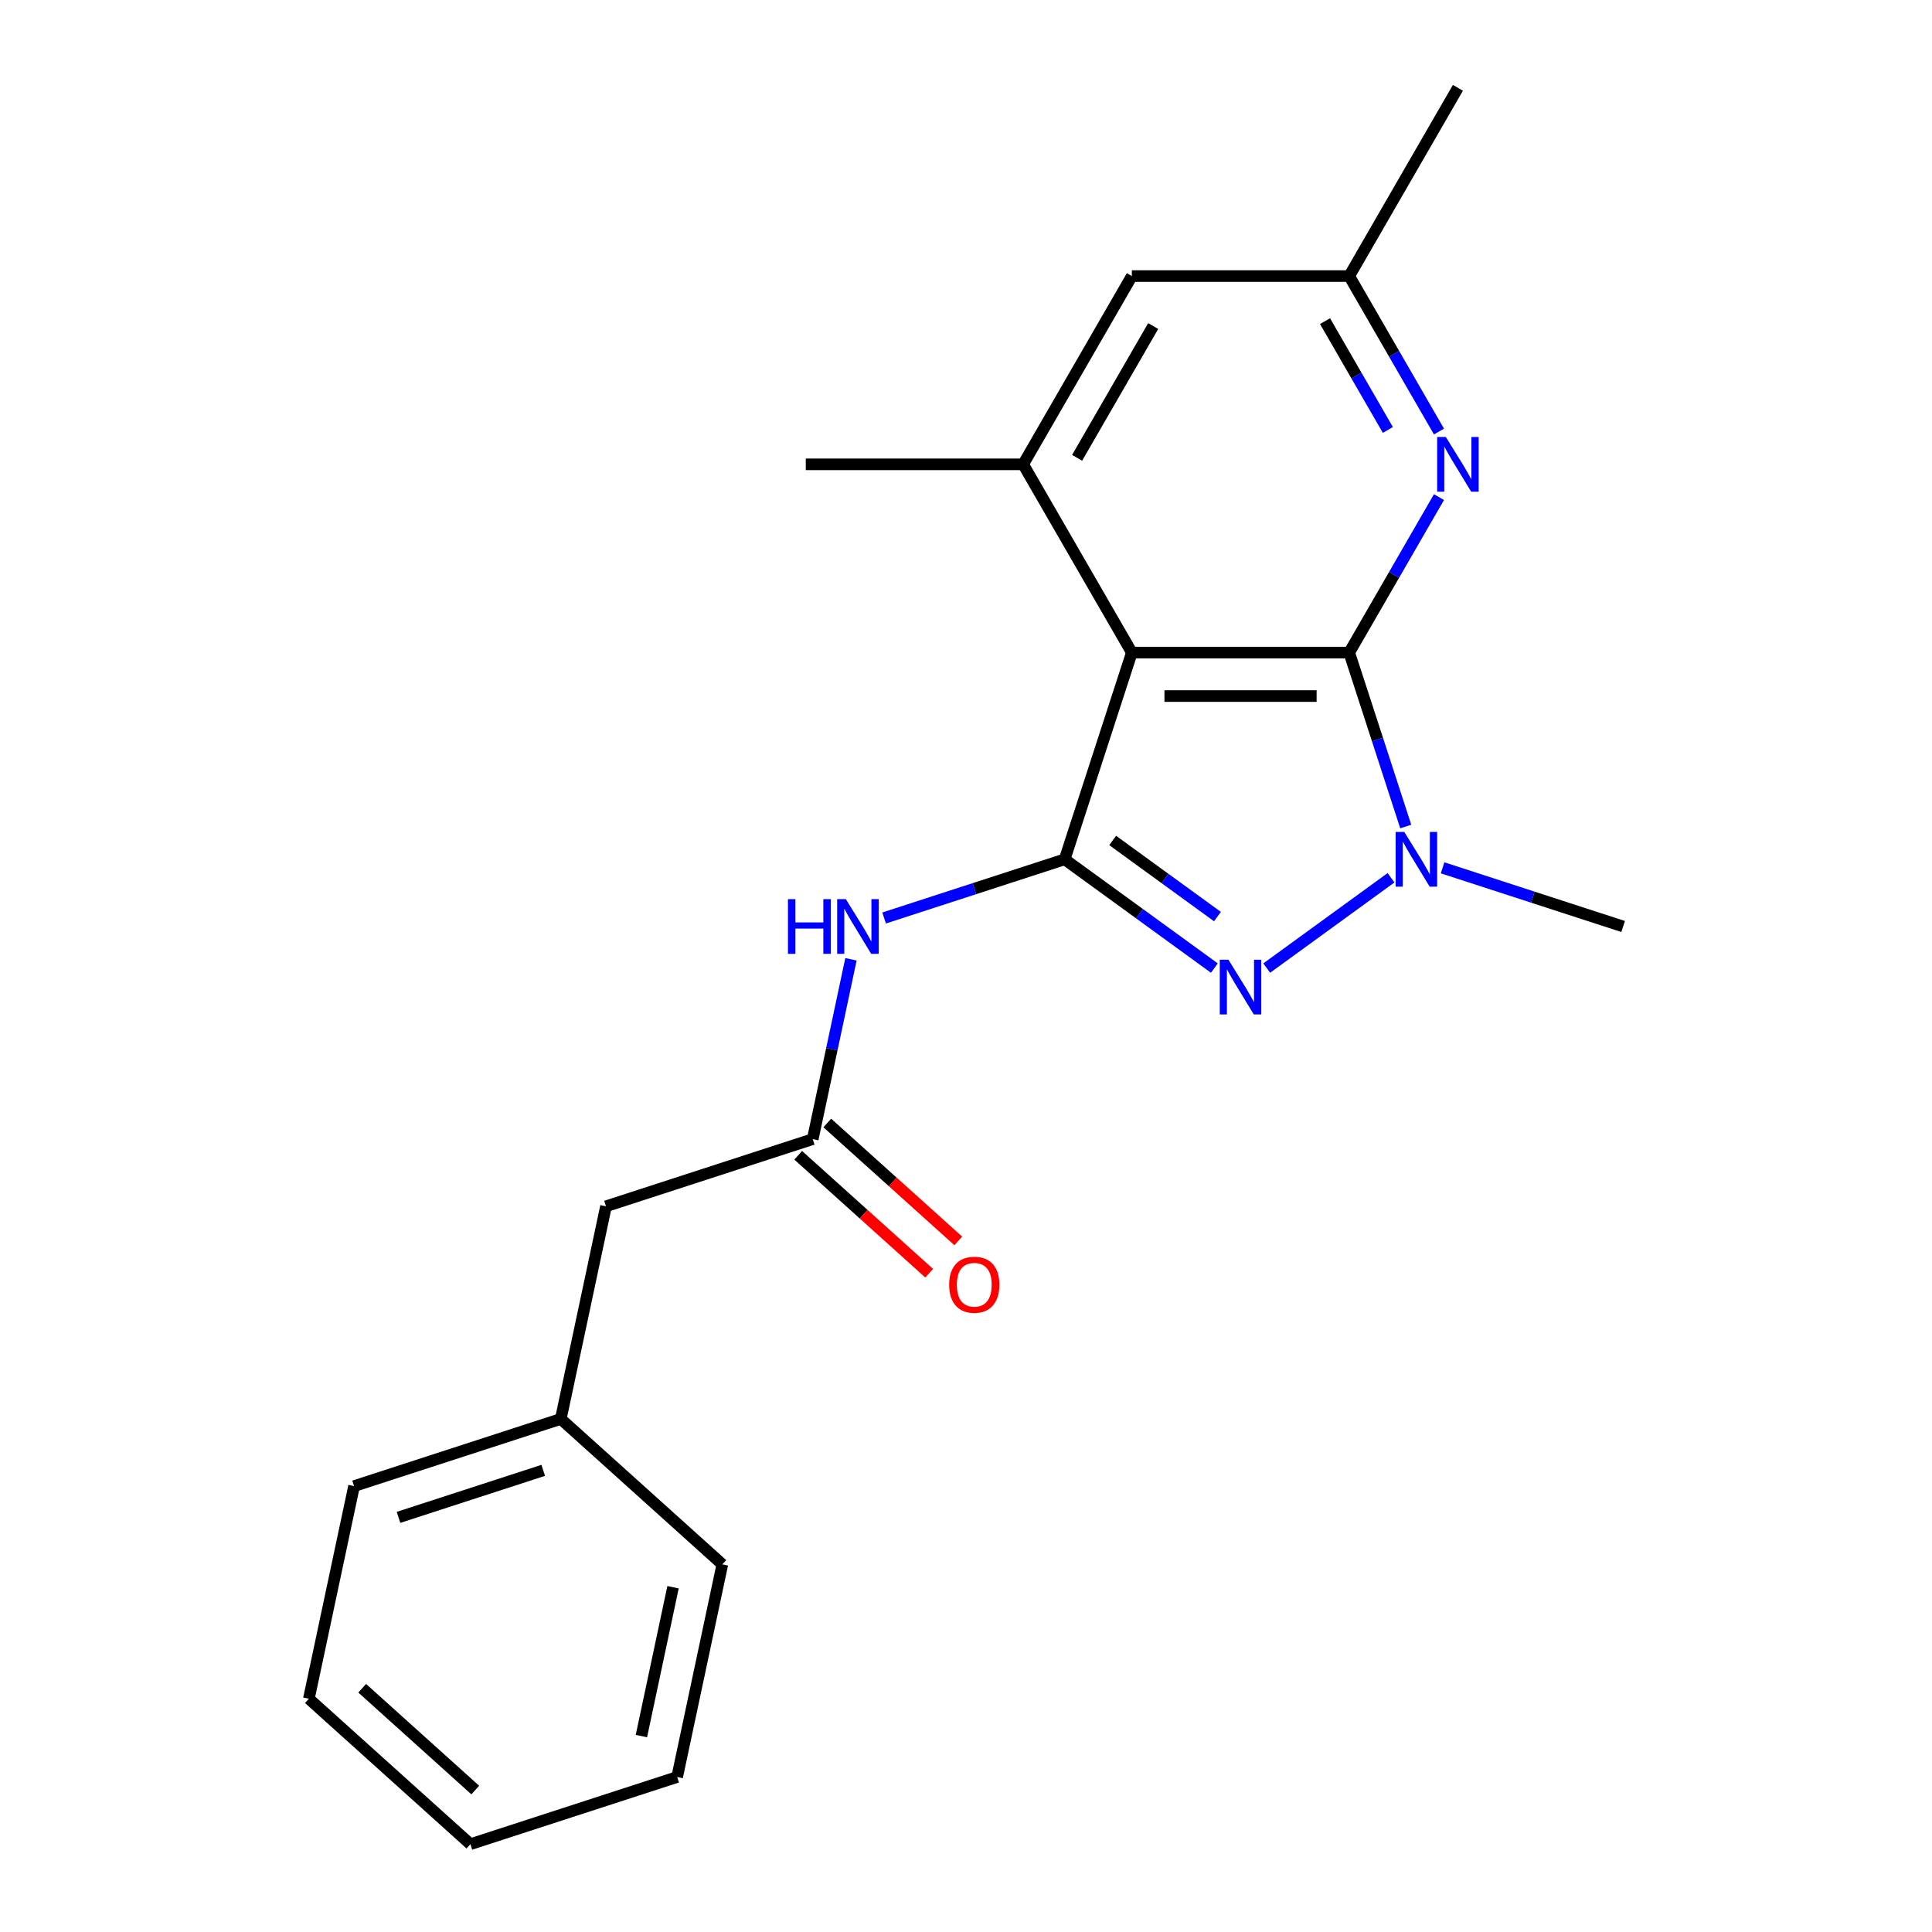 <?xml version='1.0' encoding='iso-8859-1'?>
<svg version='1.1' baseProfile='full'
              xmlns='http://www.w3.org/2000/svg'
                      xmlns:rdkit='http://www.rdkit.org/xml'
                      xmlns:xlink='http://www.w3.org/1999/xlink'
                  xml:space='preserve'
width='1000px' height='1000px' viewBox='0 0 1000 1000'>
<!-- END OF HEADER -->
<rect style='opacity:1.0;fill:#FFFFFF;stroke:none' width='1000' height='1000' x='0' y='0'> </rect>
<path class='bond-1' d='M 698.355,337.776 L 585.84,337.776' style='fill:none;fill-rule:evenodd;stroke:#000000;stroke-width:6px;stroke-linecap:butt;stroke-linejoin:miter;stroke-opacity:1' />
<path class='bond-1' d='M 681.478,360.279 L 602.717,360.279' style='fill:none;fill-rule:evenodd;stroke:#000000;stroke-width:6px;stroke-linecap:butt;stroke-linejoin:miter;stroke-opacity:1' />
<path class='bond-3' d='M 698.355,337.776 L 712.982,382.794' style='fill:none;fill-rule:evenodd;stroke:#000000;stroke-width:6px;stroke-linecap:butt;stroke-linejoin:miter;stroke-opacity:1' />
<path class='bond-3' d='M 712.982,382.794 L 727.609,427.811' style='fill:none;fill-rule:evenodd;stroke:#0000FF;stroke-width:6px;stroke-linecap:butt;stroke-linejoin:miter;stroke-opacity:1' />
<path class='bond-4' d='M 698.355,337.776 L 721.584,297.542' style='fill:none;fill-rule:evenodd;stroke:#000000;stroke-width:6px;stroke-linecap:butt;stroke-linejoin:miter;stroke-opacity:1' />
<path class='bond-4' d='M 721.584,297.542 L 744.813,257.308' style='fill:none;fill-rule:evenodd;stroke:#0000FF;stroke-width:6px;stroke-linecap:butt;stroke-linejoin:miter;stroke-opacity:1' />
<path class='bond-0' d='M 551.071,444.784 L 585.84,337.776' style='fill:none;fill-rule:evenodd;stroke:#000000;stroke-width:6px;stroke-linecap:butt;stroke-linejoin:miter;stroke-opacity:1' />
<path class='bond-5' d='M 551.071,444.784 L 504.344,459.967' style='fill:none;fill-rule:evenodd;stroke:#000000;stroke-width:6px;stroke-linecap:butt;stroke-linejoin:miter;stroke-opacity:1' />
<path class='bond-5' d='M 504.344,459.967 L 457.616,475.149' style='fill:none;fill-rule:evenodd;stroke:#0000FF;stroke-width:6px;stroke-linecap:butt;stroke-linejoin:miter;stroke-opacity:1' />
<path class='bond-21' d='M 551.071,444.784 L 589.808,472.928' style='fill:none;fill-rule:evenodd;stroke:#000000;stroke-width:6px;stroke-linecap:butt;stroke-linejoin:miter;stroke-opacity:1' />
<path class='bond-21' d='M 589.808,472.928 L 628.545,501.072' style='fill:none;fill-rule:evenodd;stroke:#0000FF;stroke-width:6px;stroke-linecap:butt;stroke-linejoin:miter;stroke-opacity:1' />
<path class='bond-21' d='M 575.919,435.022 L 603.035,454.723' style='fill:none;fill-rule:evenodd;stroke:#000000;stroke-width:6px;stroke-linecap:butt;stroke-linejoin:miter;stroke-opacity:1' />
<path class='bond-21' d='M 603.035,454.723 L 630.15,474.423' style='fill:none;fill-rule:evenodd;stroke:#0000FF;stroke-width:6px;stroke-linecap:butt;stroke-linejoin:miter;stroke-opacity:1' />
<path class='bond-6' d='M 585.84,337.776 L 529.583,240.336' style='fill:none;fill-rule:evenodd;stroke:#000000;stroke-width:6px;stroke-linecap:butt;stroke-linejoin:miter;stroke-opacity:1' />
<path class='bond-2' d='M 655.65,501.072 L 719.99,454.326' style='fill:none;fill-rule:evenodd;stroke:#0000FF;stroke-width:6px;stroke-linecap:butt;stroke-linejoin:miter;stroke-opacity:1' />
<path class='bond-12' d='M 746.677,449.188 L 793.404,464.37' style='fill:none;fill-rule:evenodd;stroke:#0000FF;stroke-width:6px;stroke-linecap:butt;stroke-linejoin:miter;stroke-opacity:1' />
<path class='bond-12' d='M 793.404,464.37 L 840.131,479.553' style='fill:none;fill-rule:evenodd;stroke:#000000;stroke-width:6px;stroke-linecap:butt;stroke-linejoin:miter;stroke-opacity:1' />
<path class='bond-9' d='M 744.813,223.363 L 721.584,183.129' style='fill:none;fill-rule:evenodd;stroke:#0000FF;stroke-width:6px;stroke-linecap:butt;stroke-linejoin:miter;stroke-opacity:1' />
<path class='bond-9' d='M 721.584,183.129 L 698.355,142.895' style='fill:none;fill-rule:evenodd;stroke:#000000;stroke-width:6px;stroke-linecap:butt;stroke-linejoin:miter;stroke-opacity:1' />
<path class='bond-9' d='M 718.356,222.544 L 702.096,194.38' style='fill:none;fill-rule:evenodd;stroke:#0000FF;stroke-width:6px;stroke-linecap:butt;stroke-linejoin:miter;stroke-opacity:1' />
<path class='bond-9' d='M 702.096,194.38 L 685.835,166.217' style='fill:none;fill-rule:evenodd;stroke:#000000;stroke-width:6px;stroke-linecap:butt;stroke-linejoin:miter;stroke-opacity:1' />
<path class='bond-7' d='M 440.456,496.526 L 430.563,543.067' style='fill:none;fill-rule:evenodd;stroke:#0000FF;stroke-width:6px;stroke-linecap:butt;stroke-linejoin:miter;stroke-opacity:1' />
<path class='bond-7' d='M 430.563,543.067 L 420.67,589.609' style='fill:none;fill-rule:evenodd;stroke:#000000;stroke-width:6px;stroke-linecap:butt;stroke-linejoin:miter;stroke-opacity:1' />
<path class='bond-14' d='M 529.583,240.336 L 417.068,240.336' style='fill:none;fill-rule:evenodd;stroke:#000000;stroke-width:6px;stroke-linecap:butt;stroke-linejoin:miter;stroke-opacity:1' />
<path class='bond-22' d='M 529.583,240.336 L 585.84,142.895' style='fill:none;fill-rule:evenodd;stroke:#000000;stroke-width:6px;stroke-linecap:butt;stroke-linejoin:miter;stroke-opacity:1' />
<path class='bond-22' d='M 557.51,236.971 L 596.89,168.763' style='fill:none;fill-rule:evenodd;stroke:#000000;stroke-width:6px;stroke-linecap:butt;stroke-linejoin:miter;stroke-opacity:1' />
<path class='bond-10' d='M 413.142,597.97 L 447.043,628.495' style='fill:none;fill-rule:evenodd;stroke:#000000;stroke-width:6px;stroke-linecap:butt;stroke-linejoin:miter;stroke-opacity:1' />
<path class='bond-10' d='M 447.043,628.495 L 480.943,659.019' style='fill:none;fill-rule:evenodd;stroke:#FF0000;stroke-width:6px;stroke-linecap:butt;stroke-linejoin:miter;stroke-opacity:1' />
<path class='bond-10' d='M 428.199,581.247 L 462.1,611.772' style='fill:none;fill-rule:evenodd;stroke:#000000;stroke-width:6px;stroke-linecap:butt;stroke-linejoin:miter;stroke-opacity:1' />
<path class='bond-10' d='M 462.1,611.772 L 496.001,642.296' style='fill:none;fill-rule:evenodd;stroke:#FF0000;stroke-width:6px;stroke-linecap:butt;stroke-linejoin:miter;stroke-opacity:1' />
<path class='bond-11' d='M 420.67,589.609 L 313.663,624.378' style='fill:none;fill-rule:evenodd;stroke:#000000;stroke-width:6px;stroke-linecap:butt;stroke-linejoin:miter;stroke-opacity:1' />
<path class='bond-8' d='M 585.84,142.895 L 698.355,142.895' style='fill:none;fill-rule:evenodd;stroke:#000000;stroke-width:6px;stroke-linecap:butt;stroke-linejoin:miter;stroke-opacity:1' />
<path class='bond-15' d='M 698.355,142.895 L 754.612,45.455' style='fill:none;fill-rule:evenodd;stroke:#000000;stroke-width:6px;stroke-linecap:butt;stroke-linejoin:miter;stroke-opacity:1' />
<path class='bond-13' d='M 313.663,624.378 L 290.269,734.434' style='fill:none;fill-rule:evenodd;stroke:#000000;stroke-width:6px;stroke-linecap:butt;stroke-linejoin:miter;stroke-opacity:1' />
<path class='bond-16' d='M 290.269,734.434 L 183.262,769.203' style='fill:none;fill-rule:evenodd;stroke:#000000;stroke-width:6px;stroke-linecap:butt;stroke-linejoin:miter;stroke-opacity:1' />
<path class='bond-16' d='M 281.172,761.051 L 206.267,785.389' style='fill:none;fill-rule:evenodd;stroke:#000000;stroke-width:6px;stroke-linecap:butt;stroke-linejoin:miter;stroke-opacity:1' />
<path class='bond-17' d='M 290.269,734.434 L 373.884,809.721' style='fill:none;fill-rule:evenodd;stroke:#000000;stroke-width:6px;stroke-linecap:butt;stroke-linejoin:miter;stroke-opacity:1' />
<path class='bond-19' d='M 183.262,769.203 L 159.869,879.258' style='fill:none;fill-rule:evenodd;stroke:#000000;stroke-width:6px;stroke-linecap:butt;stroke-linejoin:miter;stroke-opacity:1' />
<path class='bond-18' d='M 373.884,809.721 L 350.491,919.777' style='fill:none;fill-rule:evenodd;stroke:#000000;stroke-width:6px;stroke-linecap:butt;stroke-linejoin:miter;stroke-opacity:1' />
<path class='bond-18' d='M 348.364,821.55 L 331.989,898.59' style='fill:none;fill-rule:evenodd;stroke:#000000;stroke-width:6px;stroke-linecap:butt;stroke-linejoin:miter;stroke-opacity:1' />
<path class='bond-20' d='M 350.491,919.777 L 243.483,954.545' style='fill:none;fill-rule:evenodd;stroke:#000000;stroke-width:6px;stroke-linecap:butt;stroke-linejoin:miter;stroke-opacity:1' />
<path class='bond-23' d='M 159.869,879.258 L 243.483,954.545' style='fill:none;fill-rule:evenodd;stroke:#000000;stroke-width:6px;stroke-linecap:butt;stroke-linejoin:miter;stroke-opacity:1' />
<path class='bond-23' d='M 187.468,873.829 L 245.998,926.529' style='fill:none;fill-rule:evenodd;stroke:#000000;stroke-width:6px;stroke-linecap:butt;stroke-linejoin:miter;stroke-opacity:1' />
<path  class='atom-3' d='M 635.837 496.758
L 645.117 511.758
Q 646.037 513.238, 647.517 515.918
Q 648.997 518.598, 649.077 518.758
L 649.077 496.758
L 652.837 496.758
L 652.837 525.078
L 648.957 525.078
L 638.997 508.678
Q 637.837 506.758, 636.597 504.558
Q 635.397 502.358, 635.037 501.678
L 635.037 525.078
L 631.357 525.078
L 631.357 496.758
L 635.837 496.758
' fill='#0000FF'/>
<path  class='atom-4' d='M 726.864 430.624
L 736.144 445.624
Q 737.064 447.104, 738.544 449.784
Q 740.024 452.464, 740.104 452.624
L 740.104 430.624
L 743.864 430.624
L 743.864 458.944
L 739.984 458.944
L 730.024 442.544
Q 728.864 440.624, 727.624 438.424
Q 726.424 436.224, 726.064 435.544
L 726.064 458.944
L 722.384 458.944
L 722.384 430.624
L 726.864 430.624
' fill='#0000FF'/>
<path  class='atom-5' d='M 748.352 226.176
L 757.632 241.176
Q 758.552 242.656, 760.032 245.336
Q 761.512 248.016, 761.592 248.176
L 761.592 226.176
L 765.352 226.176
L 765.352 254.496
L 761.472 254.496
L 751.512 238.096
Q 750.352 236.176, 749.112 233.976
Q 747.912 231.776, 747.552 231.096
L 747.552 254.496
L 743.872 254.496
L 743.872 226.176
L 748.352 226.176
' fill='#0000FF'/>
<path  class='atom-6' d='M 407.843 465.393
L 411.683 465.393
L 411.683 477.433
L 426.163 477.433
L 426.163 465.393
L 430.003 465.393
L 430.003 493.713
L 426.163 493.713
L 426.163 480.633
L 411.683 480.633
L 411.683 493.713
L 407.843 493.713
L 407.843 465.393
' fill='#0000FF'/>
<path  class='atom-6' d='M 437.803 465.393
L 447.083 480.393
Q 448.003 481.873, 449.483 484.553
Q 450.963 487.233, 451.043 487.393
L 451.043 465.393
L 454.803 465.393
L 454.803 493.713
L 450.923 493.713
L 440.963 477.313
Q 439.803 475.393, 438.563 473.193
Q 437.363 470.993, 437.003 470.313
L 437.003 493.713
L 433.323 493.713
L 433.323 465.393
L 437.803 465.393
' fill='#0000FF'/>
<path  class='atom-11' d='M 491.285 664.976
Q 491.285 658.176, 494.645 654.376
Q 498.005 650.576, 504.285 650.576
Q 510.565 650.576, 513.925 654.376
Q 517.285 658.176, 517.285 664.976
Q 517.285 671.856, 513.885 675.776
Q 510.485 679.656, 504.285 679.656
Q 498.045 679.656, 494.645 675.776
Q 491.285 671.896, 491.285 664.976
M 504.285 676.456
Q 508.605 676.456, 510.925 673.576
Q 513.285 670.656, 513.285 664.976
Q 513.285 659.416, 510.925 656.616
Q 508.605 653.776, 504.285 653.776
Q 499.965 653.776, 497.605 656.576
Q 495.285 659.376, 495.285 664.976
Q 495.285 670.696, 497.605 673.576
Q 499.965 676.456, 504.285 676.456
' fill='#FF0000'/>
</svg>
